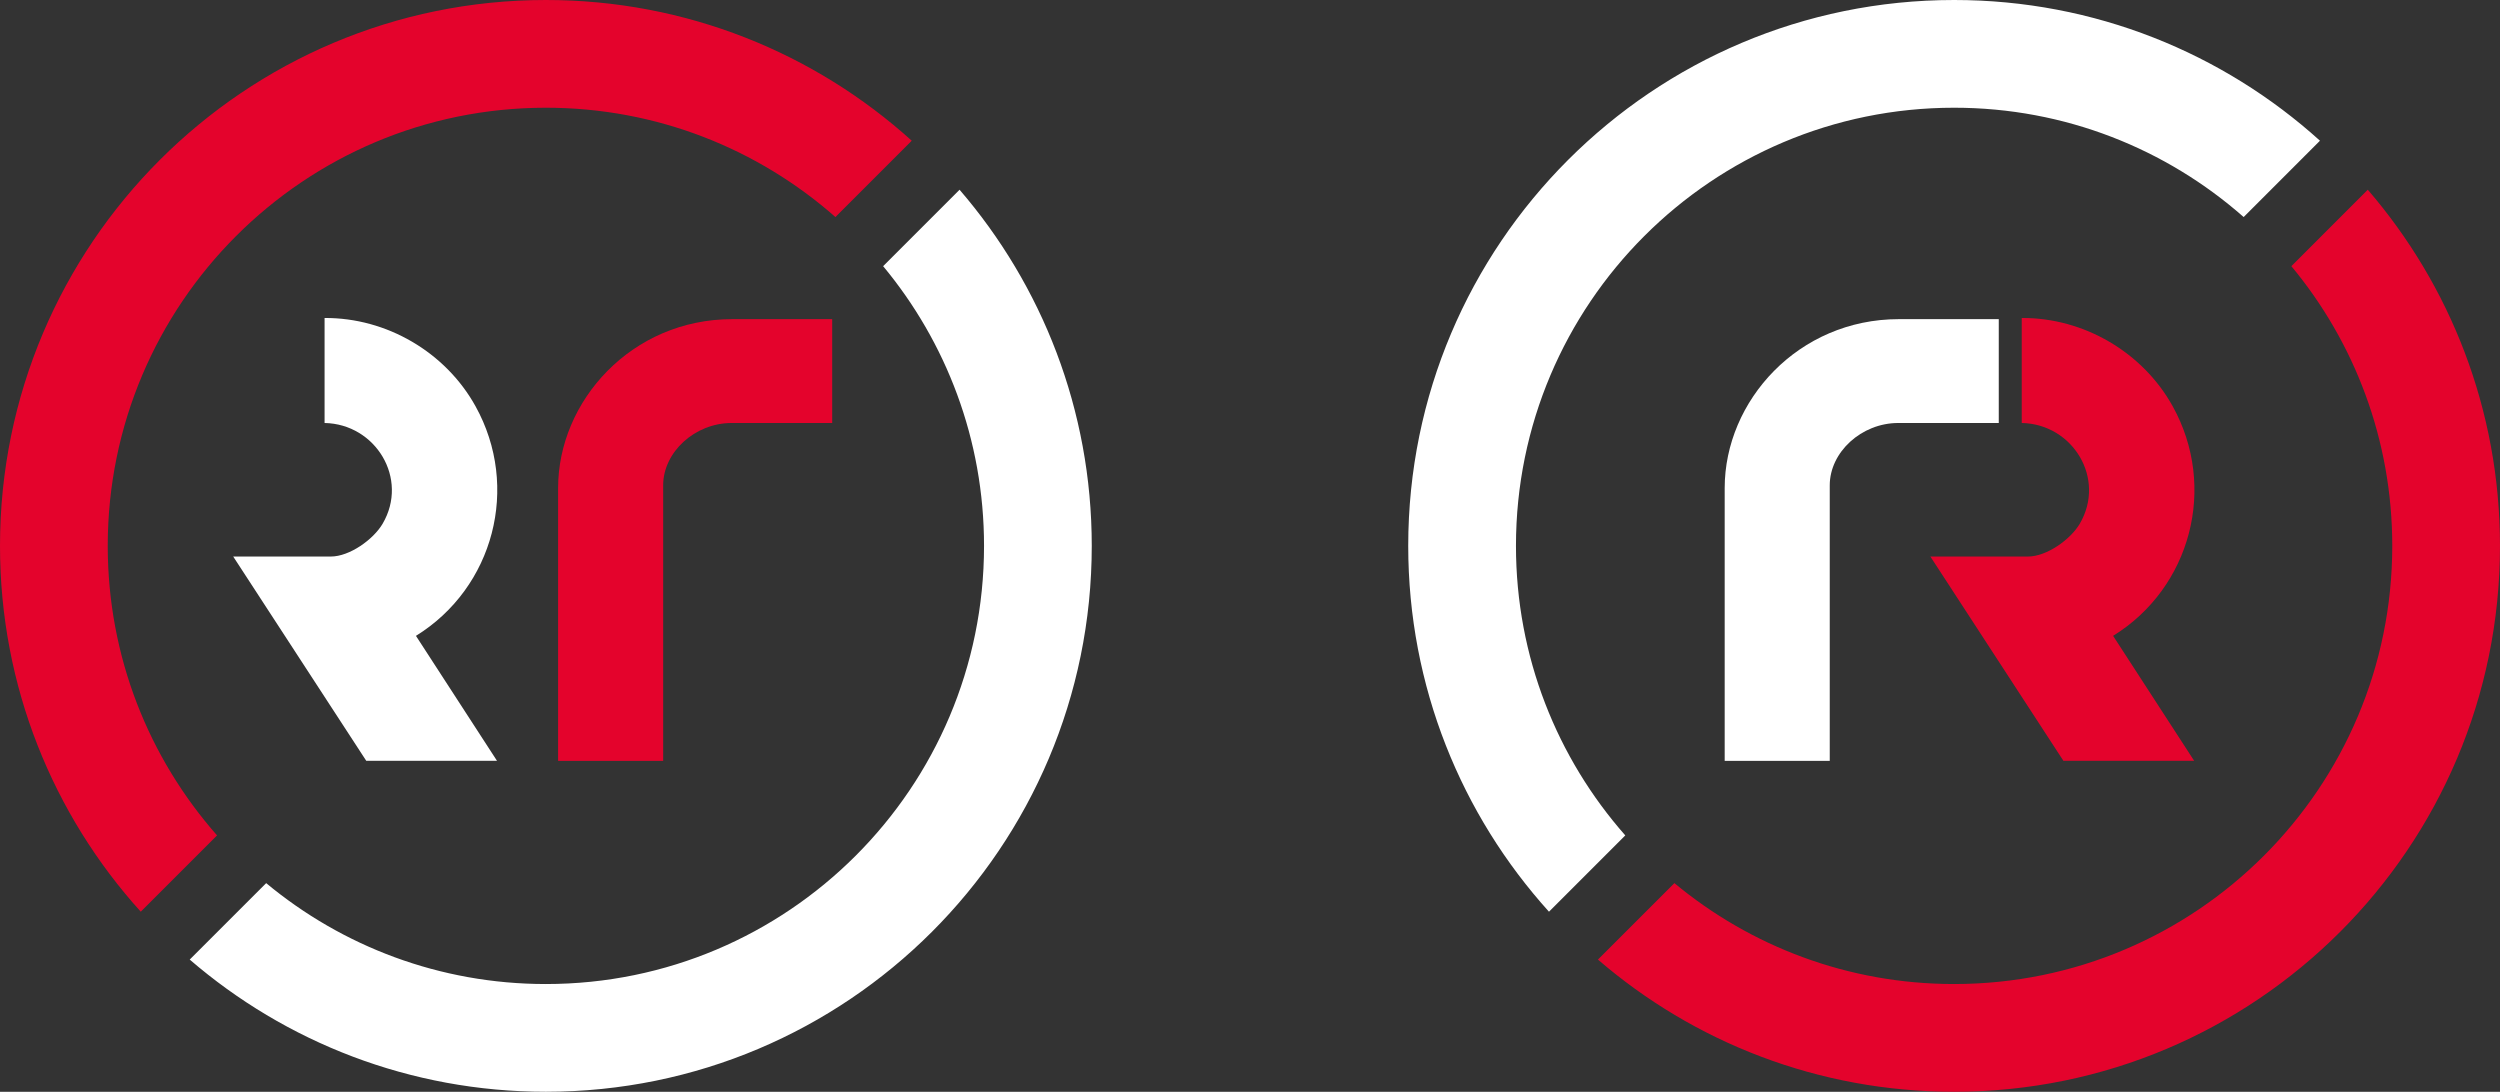 <svg xmlns="http://www.w3.org/2000/svg" width="158" height="69" viewBox="0 0 158 69" fill="none"><rect x="0" y="0" width="158" height="69" fill="#333333" stroke="none"/><g clip-path="url(#clip0_1343_14125)"><path d="M20.514 20.097C24.438 20.076 28.158 22.258 30.053 25.675C32.884 30.777 31.208 37.143 26.288 40.186L31.411 48.084H23.148L14.739 35.173H20.91C22.091 35.173 23.596 34.097 24.18 33.103C25.854 30.25 23.741 26.796 20.513 26.733V20.097H20.514Z" fill="white"></path><path d="M52.594 20.169V26.733H46.242C43.913 26.733 41.912 28.578 41.912 30.674V48.086H35.272V30.848C35.272 25.338 39.917 20.17 46.281 20.17H52.594V20.169Z" fill="#E4032C"></path><path d="M13.718 52.797C9.418 47.918 6.809 41.513 6.809 34.499C6.809 19.206 19.207 6.808 34.501 6.808C41.515 6.808 47.919 9.418 52.799 13.717L57.622 8.893C51.502 3.367 43.395 0 34.499 0C15.446 0 0 15.446 0 34.499C0 43.395 3.367 51.502 8.896 57.62L13.719 52.796L13.718 52.797Z" fill="#E4032C"></path><path d="M60.645 11.99L55.814 16.822C59.796 21.618 62.191 27.779 62.191 34.499C62.191 49.792 49.793 62.191 34.499 62.191C27.779 62.191 21.618 59.796 16.822 55.814L11.99 60.645C18.032 65.852 25.898 69 34.499 69C53.553 69 68.999 53.554 68.999 34.501C68.999 25.9 65.851 18.033 60.644 11.991L60.645 11.99Z" fill="white"></path></g><g clip-path="url(#clip1_1343_14125)"><path d="M127.775 20.097C131.698 20.076 135.418 22.258 137.314 25.675C140.144 30.777 138.469 37.143 133.548 40.186L138.672 48.084H130.408L122 35.173H128.171C129.351 35.173 130.856 34.097 131.44 33.103C133.115 30.25 131.001 26.796 127.774 26.733V20.097H127.775Z" fill="#E4032C"></path><path d="M126.322 20.169V26.733H119.97C117.641 26.733 115.64 28.578 115.64 30.674V48.086H109V30.848C109 25.338 113.645 20.17 120.009 20.17H126.322V20.169Z" fill="white"></path><path d="M102.718 52.797C98.418 47.918 95.809 41.513 95.809 34.499C95.809 19.206 108.207 6.808 123.501 6.808C130.515 6.808 136.919 9.418 141.799 13.717L146.622 8.893C140.502 3.367 132.395 0 123.499 0C104.446 0 89 15.446 89 34.499C89 43.395 92.367 51.502 97.895 57.62L102.719 52.796L102.718 52.797Z" fill="white"></path><path d="M149.645 11.99L144.814 16.822C148.796 21.618 151.191 27.779 151.191 34.499C151.191 49.792 138.793 62.191 123.499 62.191C116.779 62.191 110.618 59.796 105.822 55.814L100.99 60.645C107.032 65.852 114.898 69 123.499 69C142.553 69 157.999 53.554 157.999 34.501C157.999 25.9 154.851 18.033 149.644 11.991L149.645 11.99Z" fill="#E4032C"></path></g><defs><clipPath id="clip0_1343_14125"><rect width="69" height="69" fill="white"></rect></clipPath><clipPath id="clip1_1343_14125"><rect width="69" height="69" fill="white" transform="translate(89)"></rect></clipPath></defs></svg>